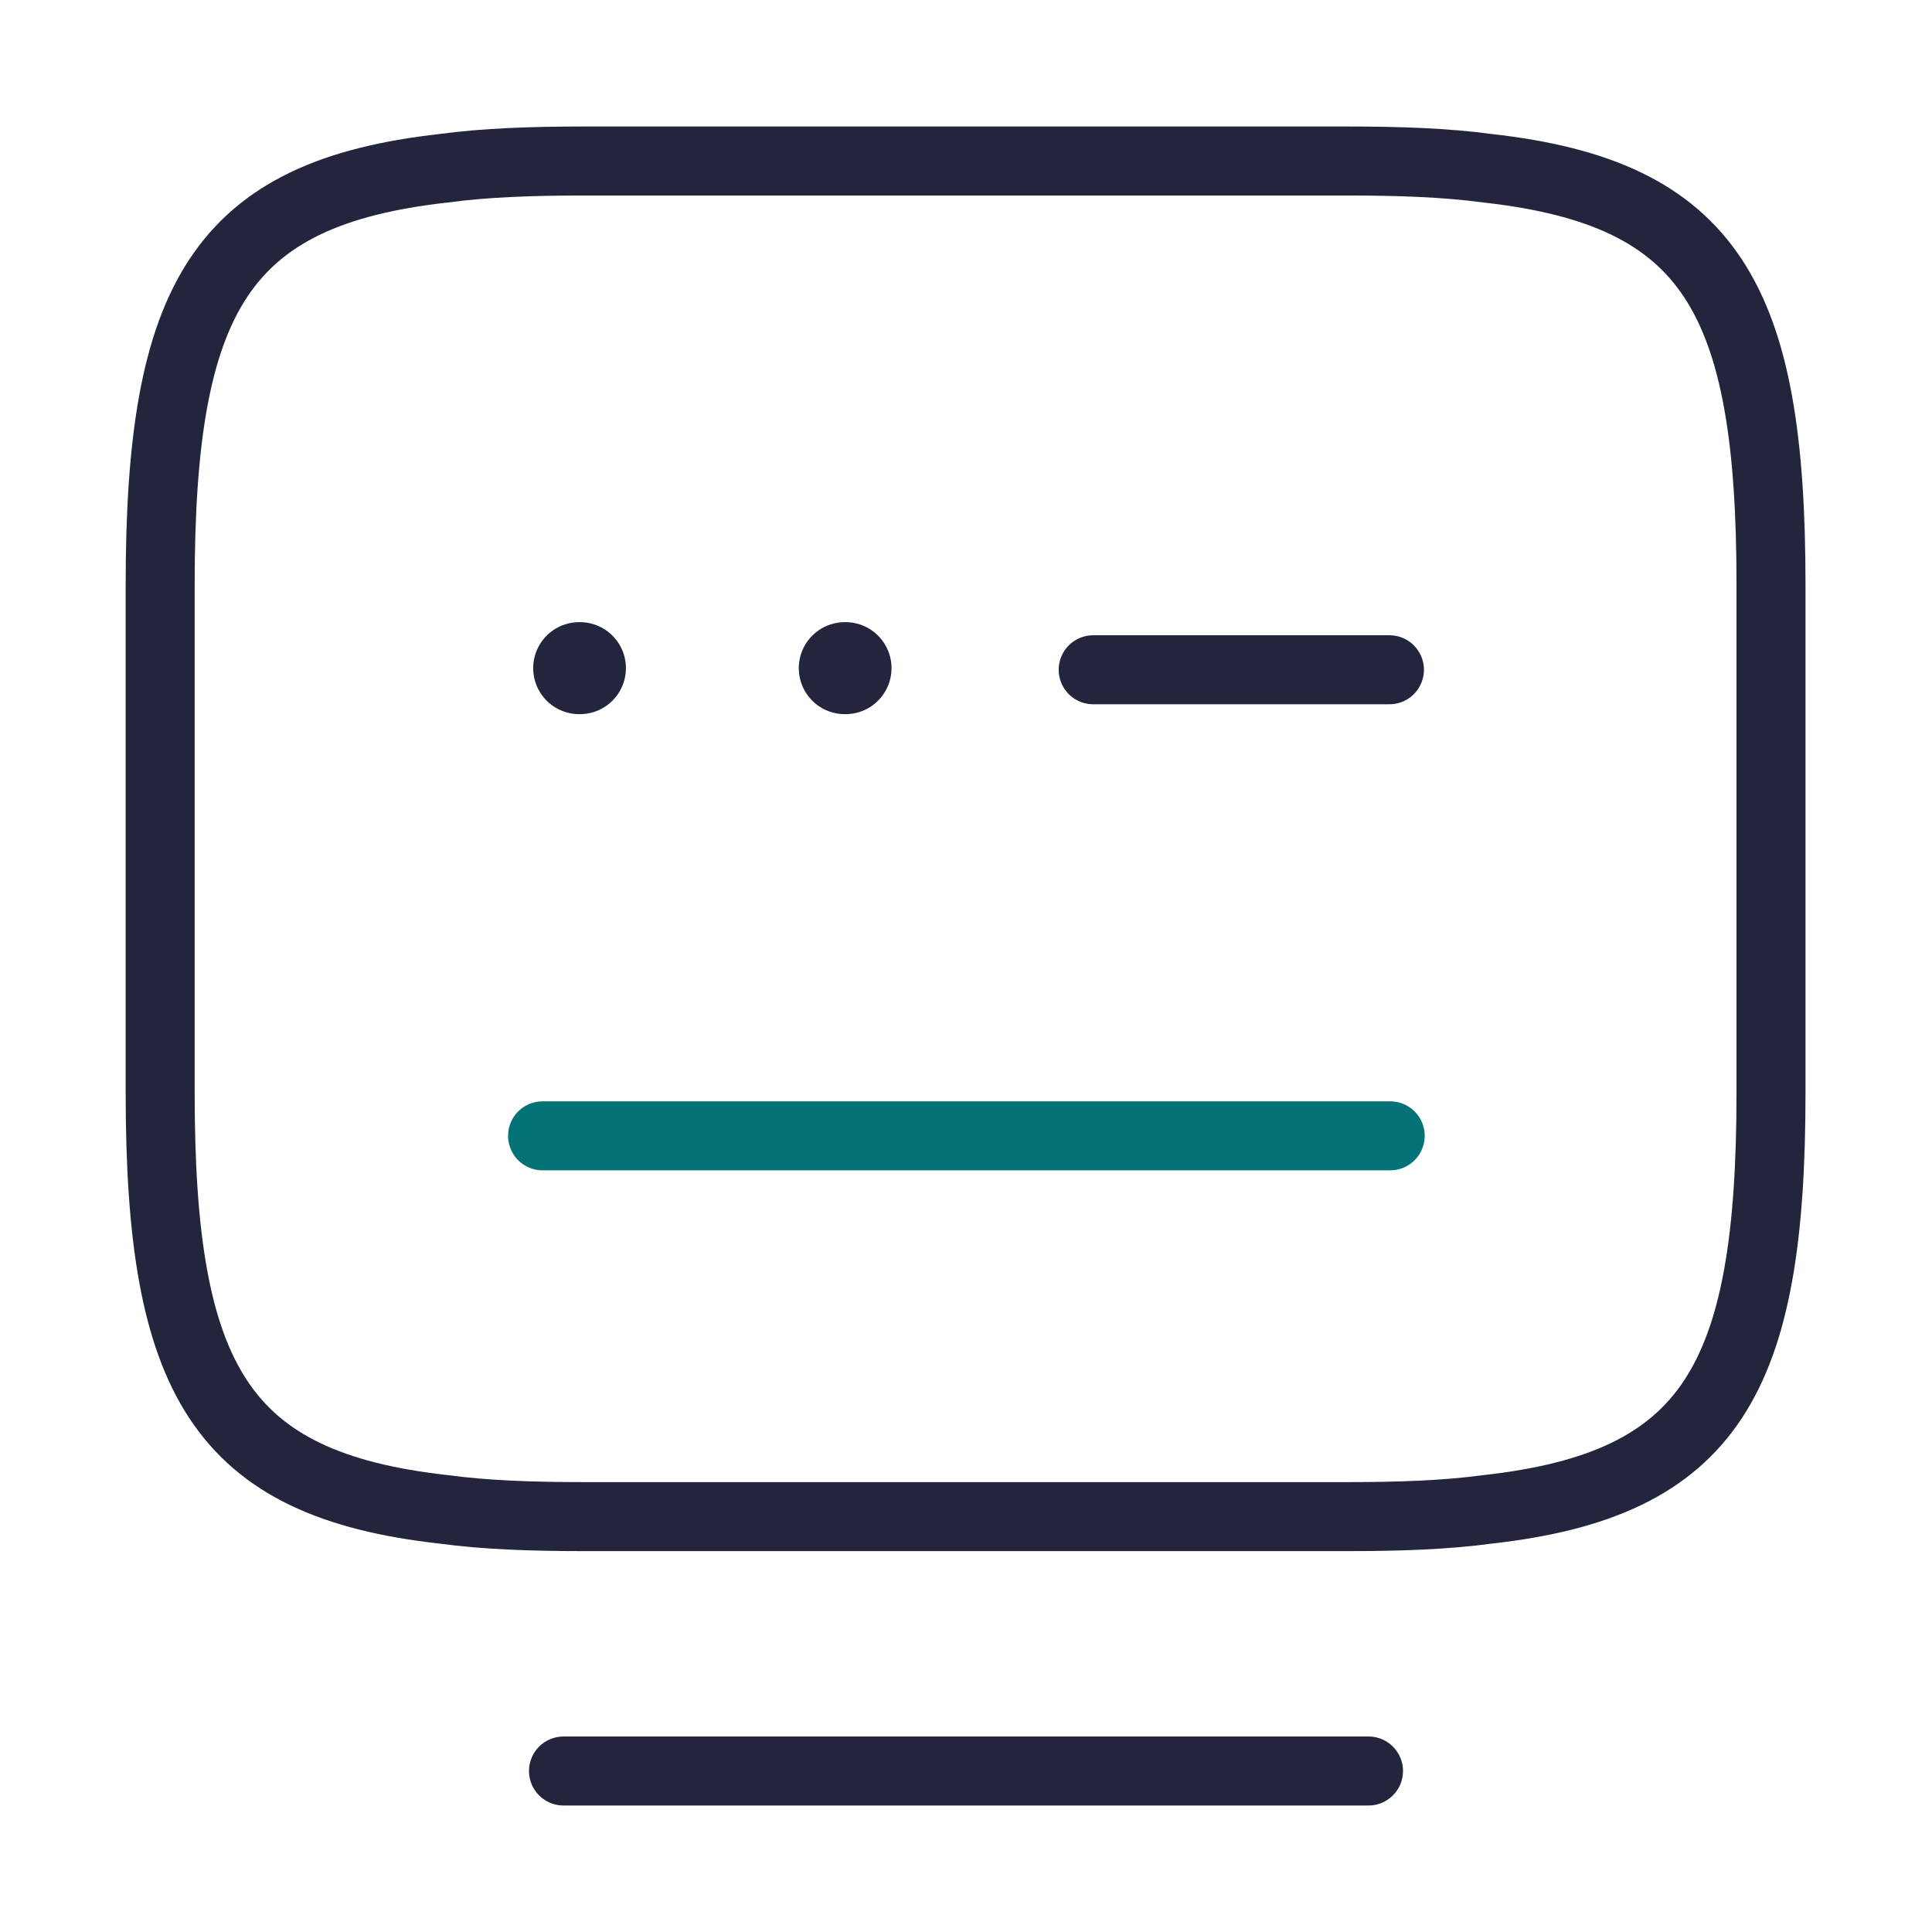 <?xml version="1.0" encoding="UTF-8"?> <svg xmlns="http://www.w3.org/2000/svg" width="42" height="42" viewBox="0 0 42 42" fill="none"><path d="M12.705 3.5H29.277C30.415 3.5 31.43 3.535 32.34 3.658C37.187 4.2 38.5 6.475 38.5 12.705V23.765C38.5 29.995 37.187 32.27 32.34 32.812C31.43 32.935 30.432 32.97 29.277 32.97H12.705C11.567 32.97 10.552 32.935 9.642 32.812C4.795 32.27 3.482 29.995 3.482 23.765V12.705C3.482 6.475 4.795 4.2 9.642 3.658C10.552 3.535 11.567 3.5 12.705 3.5Z" stroke="#23253C" stroke-width="1.5" stroke-linecap="round" stroke-linejoin="round"></path><path d="M23.765 14.56H30.205" stroke="#23253C" stroke-width="1.5" stroke-linecap="round" stroke-linejoin="round"></path><path d="M11.795 24.692H11.83H30.222" stroke="#047277" stroke-width="1.5" stroke-linecap="round" stroke-linejoin="round"></path><path d="M12.25 38.5H29.75" stroke="#23253C" stroke-width="1.5" stroke-linecap="round" stroke-linejoin="round"></path><path d="M12.591 14.525H12.607" stroke="#23253C" stroke-width="2" stroke-linecap="round" stroke-linejoin="round"></path><path d="M18.365 14.525H18.381" stroke="#23253C" stroke-width="2" stroke-linecap="round" stroke-linejoin="round"></path></svg> 
